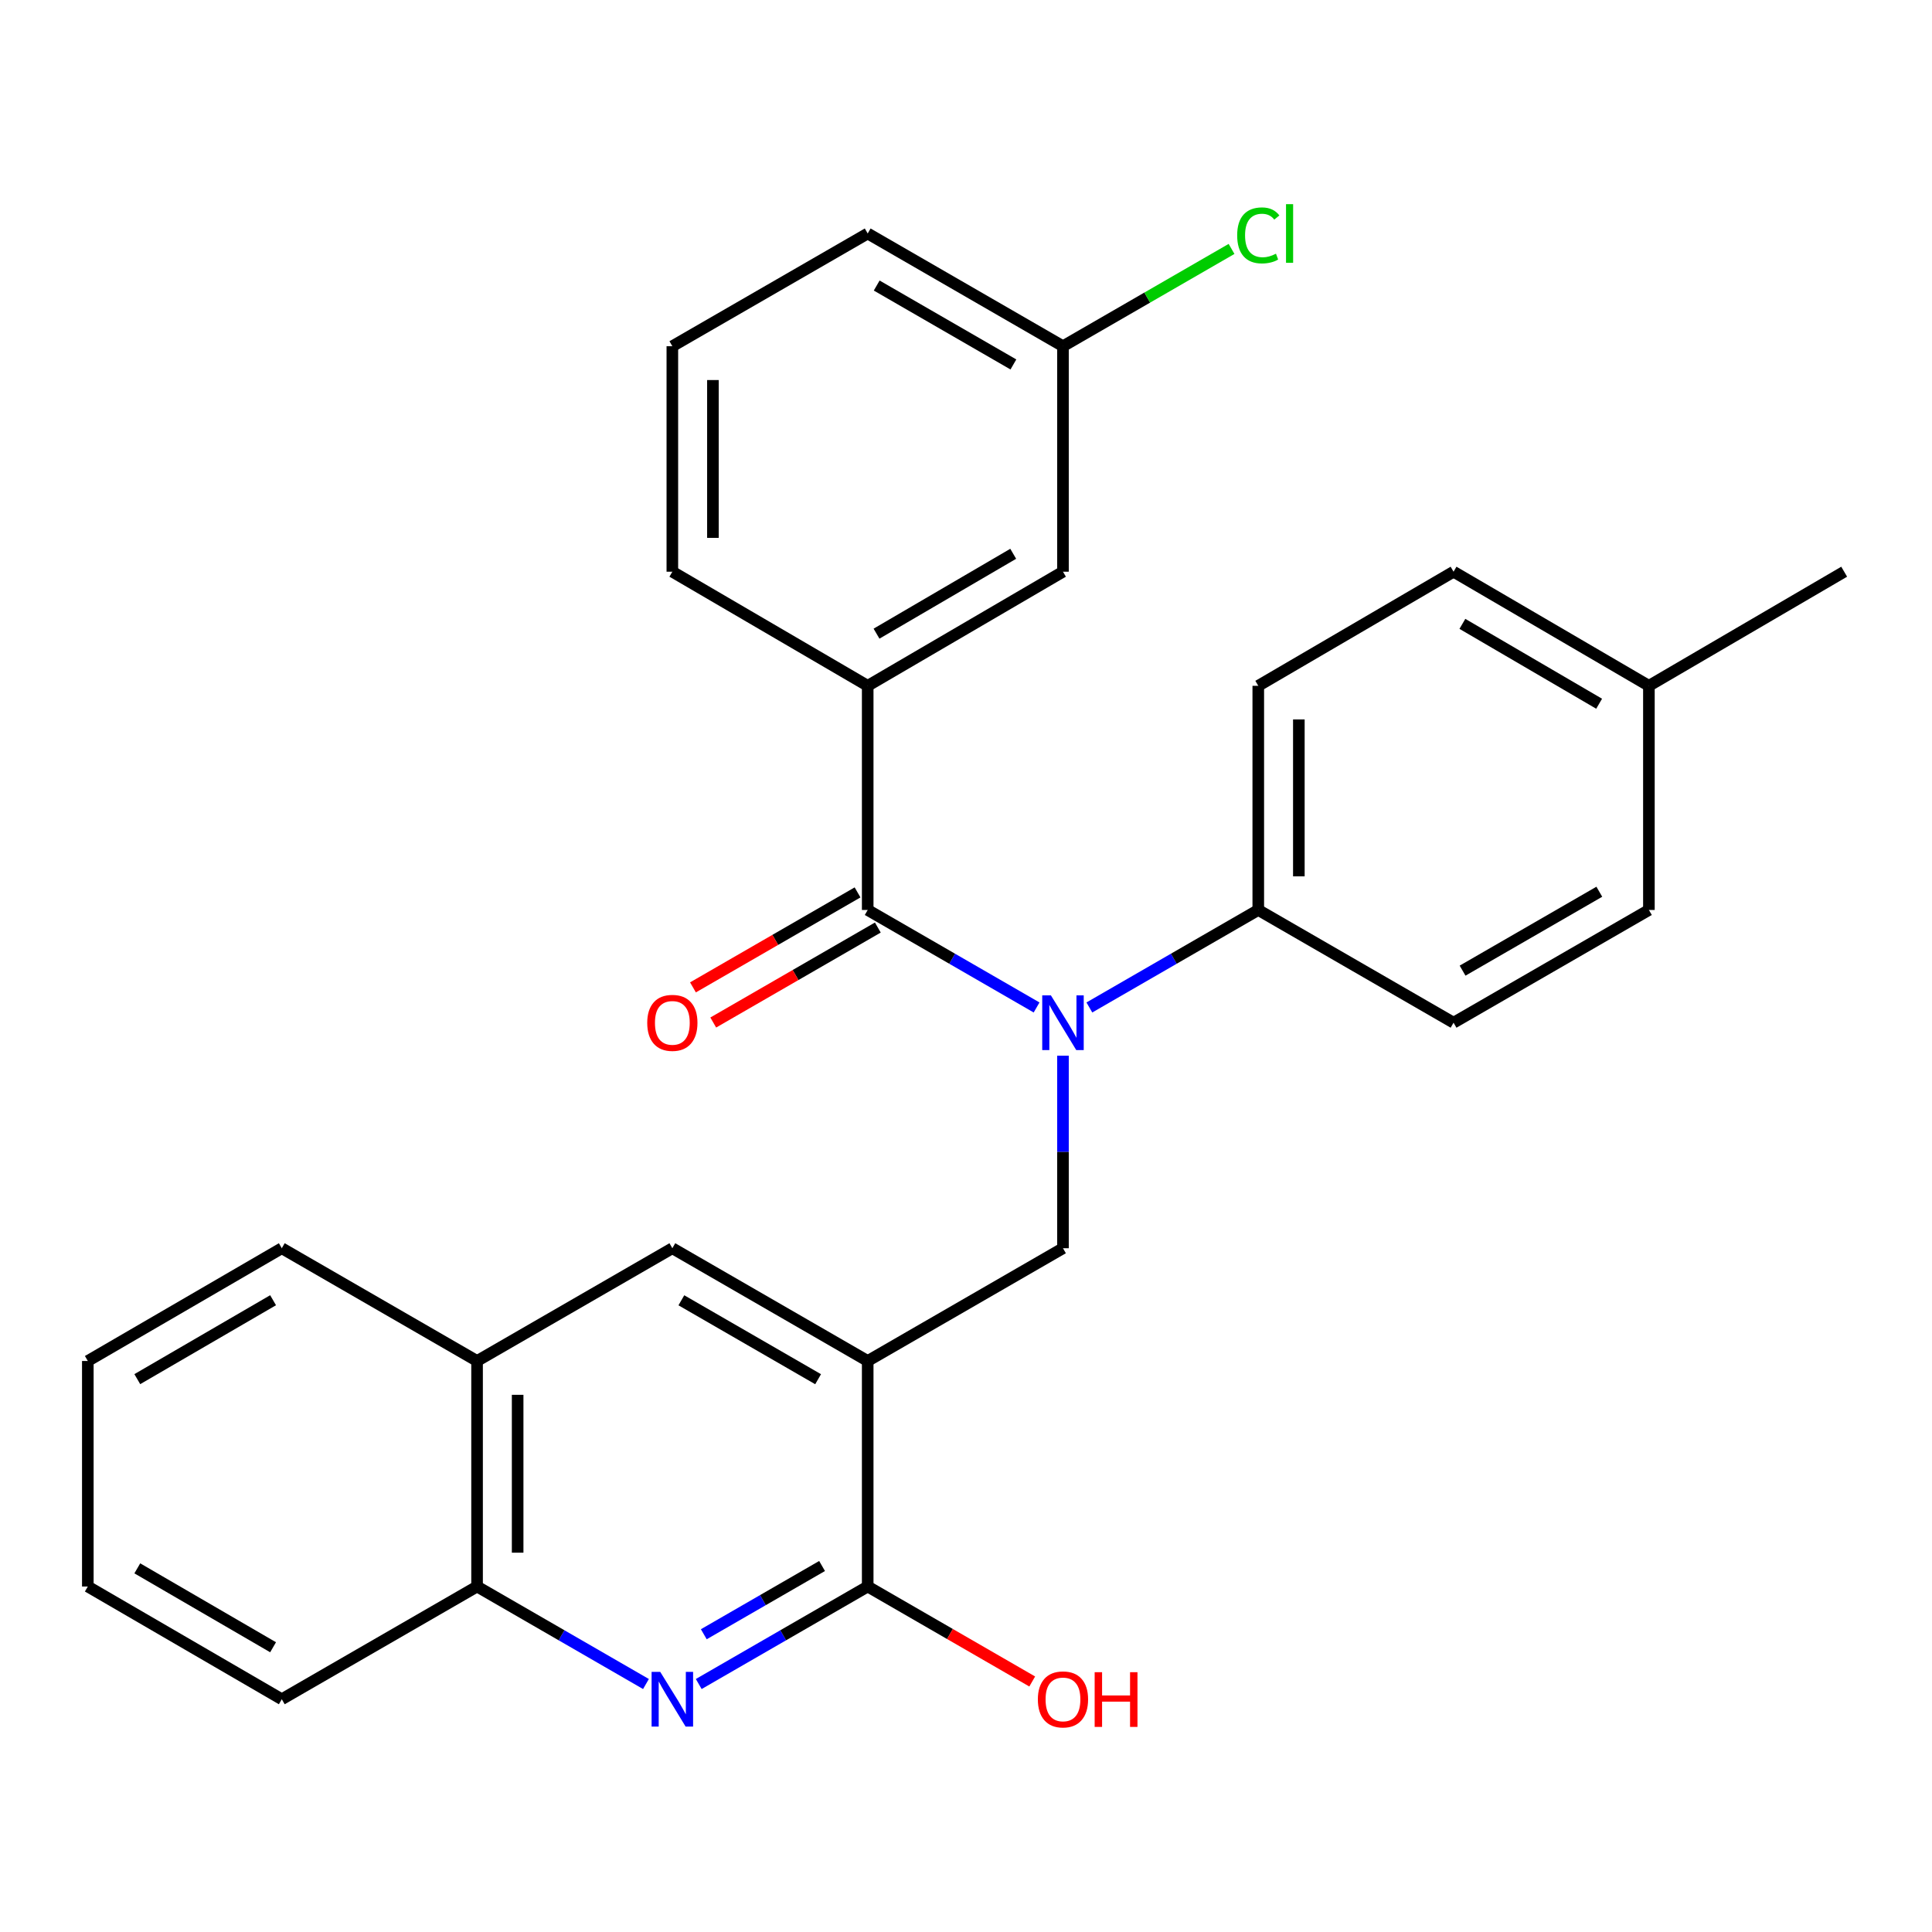 <?xml version='1.0' encoding='iso-8859-1'?>
<svg version='1.1' baseProfile='full'
              xmlns='http://www.w3.org/2000/svg'
                      xmlns:rdkit='http://www.rdkit.org/xml'
                      xmlns:xlink='http://www.w3.org/1999/xlink'
                  xml:space='preserve'
width='1000px' height='1000px' viewBox='0 0 1000 1000'>
<!-- END OF HEADER -->
<rect style='opacity:1.0;fill:#FFFFFF;stroke:none' width='1000' height='1000' x='0' y='0'> </rect>
<path class='bond-3' d='M 449.118,704.444 L 449.118,821.178' style='fill:none;fill-rule:evenodd;stroke:#000000;stroke-width:6px;stroke-linecap:butt;stroke-linejoin:miter;stroke-opacity:1' />
<path class='bond-4' d='M 449.118,704.444 L 550.194,646.082' style='fill:none;fill-rule:evenodd;stroke:#000000;stroke-width:6px;stroke-linecap:butt;stroke-linejoin:miter;stroke-opacity:1' />
<path class='bond-6' d='M 449.118,704.444 L 348.006,646.082' style='fill:none;fill-rule:evenodd;stroke:#000000;stroke-width:6px;stroke-linecap:butt;stroke-linejoin:miter;stroke-opacity:1' />
<path class='bond-6' d='M 423.452,713.878 L 352.674,673.026' style='fill:none;fill-rule:evenodd;stroke:#000000;stroke-width:6px;stroke-linecap:butt;stroke-linejoin:miter;stroke-opacity:1' />
<path class='bond-0' d='M 550.194,546.427 L 550.194,596.254' style='fill:none;fill-rule:evenodd;stroke:#0000FF;stroke-width:6px;stroke-linecap:butt;stroke-linejoin:miter;stroke-opacity:1' />
<path class='bond-0' d='M 550.194,596.254 L 550.194,646.082' style='fill:none;fill-rule:evenodd;stroke:#000000;stroke-width:6px;stroke-linecap:butt;stroke-linejoin:miter;stroke-opacity:1' />
<path class='bond-1' d='M 536.536,521.464 L 492.827,496.231' style='fill:none;fill-rule:evenodd;stroke:#0000FF;stroke-width:6px;stroke-linecap:butt;stroke-linejoin:miter;stroke-opacity:1' />
<path class='bond-1' d='M 492.827,496.231 L 449.118,470.999' style='fill:none;fill-rule:evenodd;stroke:#000000;stroke-width:6px;stroke-linecap:butt;stroke-linejoin:miter;stroke-opacity:1' />
<path class='bond-8' d='M 563.852,521.465 L 607.567,496.232' style='fill:none;fill-rule:evenodd;stroke:#0000FF;stroke-width:6px;stroke-linecap:butt;stroke-linejoin:miter;stroke-opacity:1' />
<path class='bond-8' d='M 607.567,496.232 L 651.282,470.999' style='fill:none;fill-rule:evenodd;stroke:#000000;stroke-width:6px;stroke-linecap:butt;stroke-linejoin:miter;stroke-opacity:1' />
<path class='bond-5' d='M 449.118,470.999 L 449.118,354.976' style='fill:none;fill-rule:evenodd;stroke:#000000;stroke-width:6px;stroke-linecap:butt;stroke-linejoin:miter;stroke-opacity:1' />
<path class='bond-10' d='M 443.869,461.904 L 401.273,486.485' style='fill:none;fill-rule:evenodd;stroke:#000000;stroke-width:6px;stroke-linecap:butt;stroke-linejoin:miter;stroke-opacity:1' />
<path class='bond-10' d='M 401.273,486.485 L 358.676,511.067' style='fill:none;fill-rule:evenodd;stroke:#FF0000;stroke-width:6px;stroke-linecap:butt;stroke-linejoin:miter;stroke-opacity:1' />
<path class='bond-10' d='M 454.366,480.094 L 411.77,504.675' style='fill:none;fill-rule:evenodd;stroke:#000000;stroke-width:6px;stroke-linecap:butt;stroke-linejoin:miter;stroke-opacity:1' />
<path class='bond-10' d='M 411.77,504.675 L 369.174,529.257' style='fill:none;fill-rule:evenodd;stroke:#FF0000;stroke-width:6px;stroke-linecap:butt;stroke-linejoin:miter;stroke-opacity:1' />
<path class='bond-2' d='M 361.665,871.645 L 405.391,846.411' style='fill:none;fill-rule:evenodd;stroke:#0000FF;stroke-width:6px;stroke-linecap:butt;stroke-linejoin:miter;stroke-opacity:1' />
<path class='bond-2' d='M 405.391,846.411 L 449.118,821.178' style='fill:none;fill-rule:evenodd;stroke:#000000;stroke-width:6px;stroke-linecap:butt;stroke-linejoin:miter;stroke-opacity:1' />
<path class='bond-2' d='M 364.286,845.885 L 394.894,828.221' style='fill:none;fill-rule:evenodd;stroke:#0000FF;stroke-width:6px;stroke-linecap:butt;stroke-linejoin:miter;stroke-opacity:1' />
<path class='bond-2' d='M 394.894,828.221 L 425.503,810.558' style='fill:none;fill-rule:evenodd;stroke:#000000;stroke-width:6px;stroke-linecap:butt;stroke-linejoin:miter;stroke-opacity:1' />
<path class='bond-28' d='M 334.349,871.643 L 290.64,846.41' style='fill:none;fill-rule:evenodd;stroke:#0000FF;stroke-width:6px;stroke-linecap:butt;stroke-linejoin:miter;stroke-opacity:1' />
<path class='bond-28' d='M 290.64,846.41 L 246.93,821.178' style='fill:none;fill-rule:evenodd;stroke:#000000;stroke-width:6px;stroke-linecap:butt;stroke-linejoin:miter;stroke-opacity:1' />
<path class='bond-14' d='M 449.118,821.178 L 491.697,845.758' style='fill:none;fill-rule:evenodd;stroke:#000000;stroke-width:6px;stroke-linecap:butt;stroke-linejoin:miter;stroke-opacity:1' />
<path class='bond-14' d='M 491.697,845.758 L 534.276,870.338' style='fill:none;fill-rule:evenodd;stroke:#FF0000;stroke-width:6px;stroke-linecap:butt;stroke-linejoin:miter;stroke-opacity:1' />
<path class='bond-11' d='M 449.118,354.976 L 550.194,295.915' style='fill:none;fill-rule:evenodd;stroke:#000000;stroke-width:6px;stroke-linecap:butt;stroke-linejoin:miter;stroke-opacity:1' />
<path class='bond-11' d='M 453.684,327.984 L 524.437,286.641' style='fill:none;fill-rule:evenodd;stroke:#000000;stroke-width:6px;stroke-linecap:butt;stroke-linejoin:miter;stroke-opacity:1' />
<path class='bond-20' d='M 449.118,354.976 L 348.006,295.915' style='fill:none;fill-rule:evenodd;stroke:#000000;stroke-width:6px;stroke-linecap:butt;stroke-linejoin:miter;stroke-opacity:1' />
<path class='bond-9' d='M 348.006,646.082 L 246.93,704.444' style='fill:none;fill-rule:evenodd;stroke:#000000;stroke-width:6px;stroke-linecap:butt;stroke-linejoin:miter;stroke-opacity:1' />
<path class='bond-7' d='M 246.93,821.178 L 246.93,704.444' style='fill:none;fill-rule:evenodd;stroke:#000000;stroke-width:6px;stroke-linecap:butt;stroke-linejoin:miter;stroke-opacity:1' />
<path class='bond-7' d='M 267.932,803.667 L 267.932,721.954' style='fill:none;fill-rule:evenodd;stroke:#000000;stroke-width:6px;stroke-linecap:butt;stroke-linejoin:miter;stroke-opacity:1' />
<path class='bond-22' d='M 246.93,821.178 L 145.854,879.527' style='fill:none;fill-rule:evenodd;stroke:#000000;stroke-width:6px;stroke-linecap:butt;stroke-linejoin:miter;stroke-opacity:1' />
<path class='bond-12' d='M 651.282,470.999 L 651.282,354.976' style='fill:none;fill-rule:evenodd;stroke:#000000;stroke-width:6px;stroke-linecap:butt;stroke-linejoin:miter;stroke-opacity:1' />
<path class='bond-12' d='M 672.283,453.595 L 672.283,372.38' style='fill:none;fill-rule:evenodd;stroke:#000000;stroke-width:6px;stroke-linecap:butt;stroke-linejoin:miter;stroke-opacity:1' />
<path class='bond-13' d='M 651.282,470.999 L 752.358,529.348' style='fill:none;fill-rule:evenodd;stroke:#000000;stroke-width:6px;stroke-linecap:butt;stroke-linejoin:miter;stroke-opacity:1' />
<path class='bond-23' d='M 246.93,704.444 L 145.854,646.082' style='fill:none;fill-rule:evenodd;stroke:#000000;stroke-width:6px;stroke-linecap:butt;stroke-linejoin:miter;stroke-opacity:1' />
<path class='bond-15' d='M 550.194,295.915 L 550.194,179.204' style='fill:none;fill-rule:evenodd;stroke:#000000;stroke-width:6px;stroke-linecap:butt;stroke-linejoin:miter;stroke-opacity:1' />
<path class='bond-16' d='M 651.282,354.976 L 752.358,295.915' style='fill:none;fill-rule:evenodd;stroke:#000000;stroke-width:6px;stroke-linecap:butt;stroke-linejoin:miter;stroke-opacity:1' />
<path class='bond-17' d='M 752.358,529.348 L 853.469,470.999' style='fill:none;fill-rule:evenodd;stroke:#000000;stroke-width:6px;stroke-linecap:butt;stroke-linejoin:miter;stroke-opacity:1' />
<path class='bond-17' d='M 757.028,502.406 L 827.805,461.561' style='fill:none;fill-rule:evenodd;stroke:#000000;stroke-width:6px;stroke-linecap:butt;stroke-linejoin:miter;stroke-opacity:1' />
<path class='bond-19' d='M 550.194,179.204 L 593.819,154.023' style='fill:none;fill-rule:evenodd;stroke:#000000;stroke-width:6px;stroke-linecap:butt;stroke-linejoin:miter;stroke-opacity:1' />
<path class='bond-19' d='M 593.819,154.023 L 637.444,128.842' style='fill:none;fill-rule:evenodd;stroke:#00CC00;stroke-width:6px;stroke-linecap:butt;stroke-linejoin:miter;stroke-opacity:1' />
<path class='bond-31' d='M 550.194,179.204 L 449.118,120.855' style='fill:none;fill-rule:evenodd;stroke:#000000;stroke-width:6px;stroke-linecap:butt;stroke-linejoin:miter;stroke-opacity:1' />
<path class='bond-31' d='M 524.533,188.64 L 453.779,147.796' style='fill:none;fill-rule:evenodd;stroke:#000000;stroke-width:6px;stroke-linecap:butt;stroke-linejoin:miter;stroke-opacity:1' />
<path class='bond-30' d='M 752.358,295.915 L 853.469,354.976' style='fill:none;fill-rule:evenodd;stroke:#000000;stroke-width:6px;stroke-linecap:butt;stroke-linejoin:miter;stroke-opacity:1' />
<path class='bond-30' d='M 756.932,322.909 L 827.71,364.252' style='fill:none;fill-rule:evenodd;stroke:#000000;stroke-width:6px;stroke-linecap:butt;stroke-linejoin:miter;stroke-opacity:1' />
<path class='bond-18' d='M 853.469,470.999 L 853.469,354.976' style='fill:none;fill-rule:evenodd;stroke:#000000;stroke-width:6px;stroke-linecap:butt;stroke-linejoin:miter;stroke-opacity:1' />
<path class='bond-25' d='M 853.469,354.976 L 954.545,295.915' style='fill:none;fill-rule:evenodd;stroke:#000000;stroke-width:6px;stroke-linecap:butt;stroke-linejoin:miter;stroke-opacity:1' />
<path class='bond-21' d='M 348.006,295.915 L 348.006,179.204' style='fill:none;fill-rule:evenodd;stroke:#000000;stroke-width:6px;stroke-linecap:butt;stroke-linejoin:miter;stroke-opacity:1' />
<path class='bond-21' d='M 369.008,278.408 L 369.008,196.711' style='fill:none;fill-rule:evenodd;stroke:#000000;stroke-width:6px;stroke-linecap:butt;stroke-linejoin:miter;stroke-opacity:1' />
<path class='bond-24' d='M 348.006,179.204 L 449.118,120.855' style='fill:none;fill-rule:evenodd;stroke:#000000;stroke-width:6px;stroke-linecap:butt;stroke-linejoin:miter;stroke-opacity:1' />
<path class='bond-29' d='M 145.854,879.527 L 45.455,821.178' style='fill:none;fill-rule:evenodd;stroke:#000000;stroke-width:6px;stroke-linecap:butt;stroke-linejoin:miter;stroke-opacity:1' />
<path class='bond-29' d='M 141.347,852.617 L 71.067,811.772' style='fill:none;fill-rule:evenodd;stroke:#000000;stroke-width:6px;stroke-linecap:butt;stroke-linejoin:miter;stroke-opacity:1' />
<path class='bond-27' d='M 145.854,646.082 L 45.455,704.444' style='fill:none;fill-rule:evenodd;stroke:#000000;stroke-width:6px;stroke-linecap:butt;stroke-linejoin:miter;stroke-opacity:1' />
<path class='bond-27' d='M 141.349,672.993 L 71.069,713.846' style='fill:none;fill-rule:evenodd;stroke:#000000;stroke-width:6px;stroke-linecap:butt;stroke-linejoin:miter;stroke-opacity:1' />
<path class='bond-26' d='M 45.455,821.178 L 45.455,704.444' style='fill:none;fill-rule:evenodd;stroke:#000000;stroke-width:6px;stroke-linecap:butt;stroke-linejoin:miter;stroke-opacity:1' />
<path  class='atom-1' d='M 543.934 515.188
L 553.214 530.188
Q 554.134 531.668, 555.614 534.348
Q 557.094 537.028, 557.174 537.188
L 557.174 515.188
L 560.934 515.188
L 560.934 543.508
L 557.054 543.508
L 547.094 527.108
Q 545.934 525.188, 544.694 522.988
Q 543.494 520.788, 543.134 520.108
L 543.134 543.508
L 539.454 543.508
L 539.454 515.188
L 543.934 515.188
' fill='#0000FF'/>
<path  class='atom-3' d='M 341.746 865.367
L 351.026 880.367
Q 351.946 881.847, 353.426 884.527
Q 354.906 887.207, 354.986 887.367
L 354.986 865.367
L 358.746 865.367
L 358.746 893.687
L 354.866 893.687
L 344.906 877.287
Q 343.746 875.367, 342.506 873.167
Q 341.306 870.967, 340.946 870.287
L 340.946 893.687
L 337.266 893.687
L 337.266 865.367
L 341.746 865.367
' fill='#0000FF'/>
<path  class='atom-11' d='M 335.006 529.428
Q 335.006 522.628, 338.366 518.828
Q 341.726 515.028, 348.006 515.028
Q 354.286 515.028, 357.646 518.828
Q 361.006 522.628, 361.006 529.428
Q 361.006 536.308, 357.606 540.228
Q 354.206 544.108, 348.006 544.108
Q 341.766 544.108, 338.366 540.228
Q 335.006 536.348, 335.006 529.428
M 348.006 540.908
Q 352.326 540.908, 354.646 538.028
Q 357.006 535.108, 357.006 529.428
Q 357.006 523.868, 354.646 521.068
Q 352.326 518.228, 348.006 518.228
Q 343.686 518.228, 341.326 521.028
Q 339.006 523.828, 339.006 529.428
Q 339.006 535.148, 341.326 538.028
Q 343.686 540.908, 348.006 540.908
' fill='#FF0000'/>
<path  class='atom-15' d='M 537.194 879.607
Q 537.194 872.807, 540.554 869.007
Q 543.914 865.207, 550.194 865.207
Q 556.474 865.207, 559.834 869.007
Q 563.194 872.807, 563.194 879.607
Q 563.194 886.487, 559.794 890.407
Q 556.394 894.287, 550.194 894.287
Q 543.954 894.287, 540.554 890.407
Q 537.194 886.527, 537.194 879.607
M 550.194 891.087
Q 554.514 891.087, 556.834 888.207
Q 559.194 885.287, 559.194 879.607
Q 559.194 874.047, 556.834 871.247
Q 554.514 868.407, 550.194 868.407
Q 545.874 868.407, 543.514 871.207
Q 541.194 874.007, 541.194 879.607
Q 541.194 885.327, 543.514 888.207
Q 545.874 891.087, 550.194 891.087
' fill='#FF0000'/>
<path  class='atom-15' d='M 566.594 865.527
L 570.434 865.527
L 570.434 877.567
L 584.914 877.567
L 584.914 865.527
L 588.754 865.527
L 588.754 893.847
L 584.914 893.847
L 584.914 880.767
L 570.434 880.767
L 570.434 893.847
L 566.594 893.847
L 566.594 865.527
' fill='#FF0000'/>
<path  class='atom-20' d='M 640.362 121.835
Q 640.362 114.795, 643.642 111.115
Q 646.962 107.395, 653.242 107.395
Q 659.082 107.395, 662.202 111.515
L 659.562 113.675
Q 657.282 110.675, 653.242 110.675
Q 648.962 110.675, 646.682 113.555
Q 644.442 116.395, 644.442 121.835
Q 644.442 127.435, 646.762 130.315
Q 649.122 133.195, 653.682 133.195
Q 656.802 133.195, 660.442 131.315
L 661.562 134.315
Q 660.082 135.275, 657.842 135.835
Q 655.602 136.395, 653.122 136.395
Q 646.962 136.395, 643.642 132.635
Q 640.362 128.875, 640.362 121.835
' fill='#00CC00'/>
<path  class='atom-20' d='M 665.642 105.675
L 669.322 105.675
L 669.322 136.035
L 665.642 136.035
L 665.642 105.675
' fill='#00CC00'/>
</svg>
